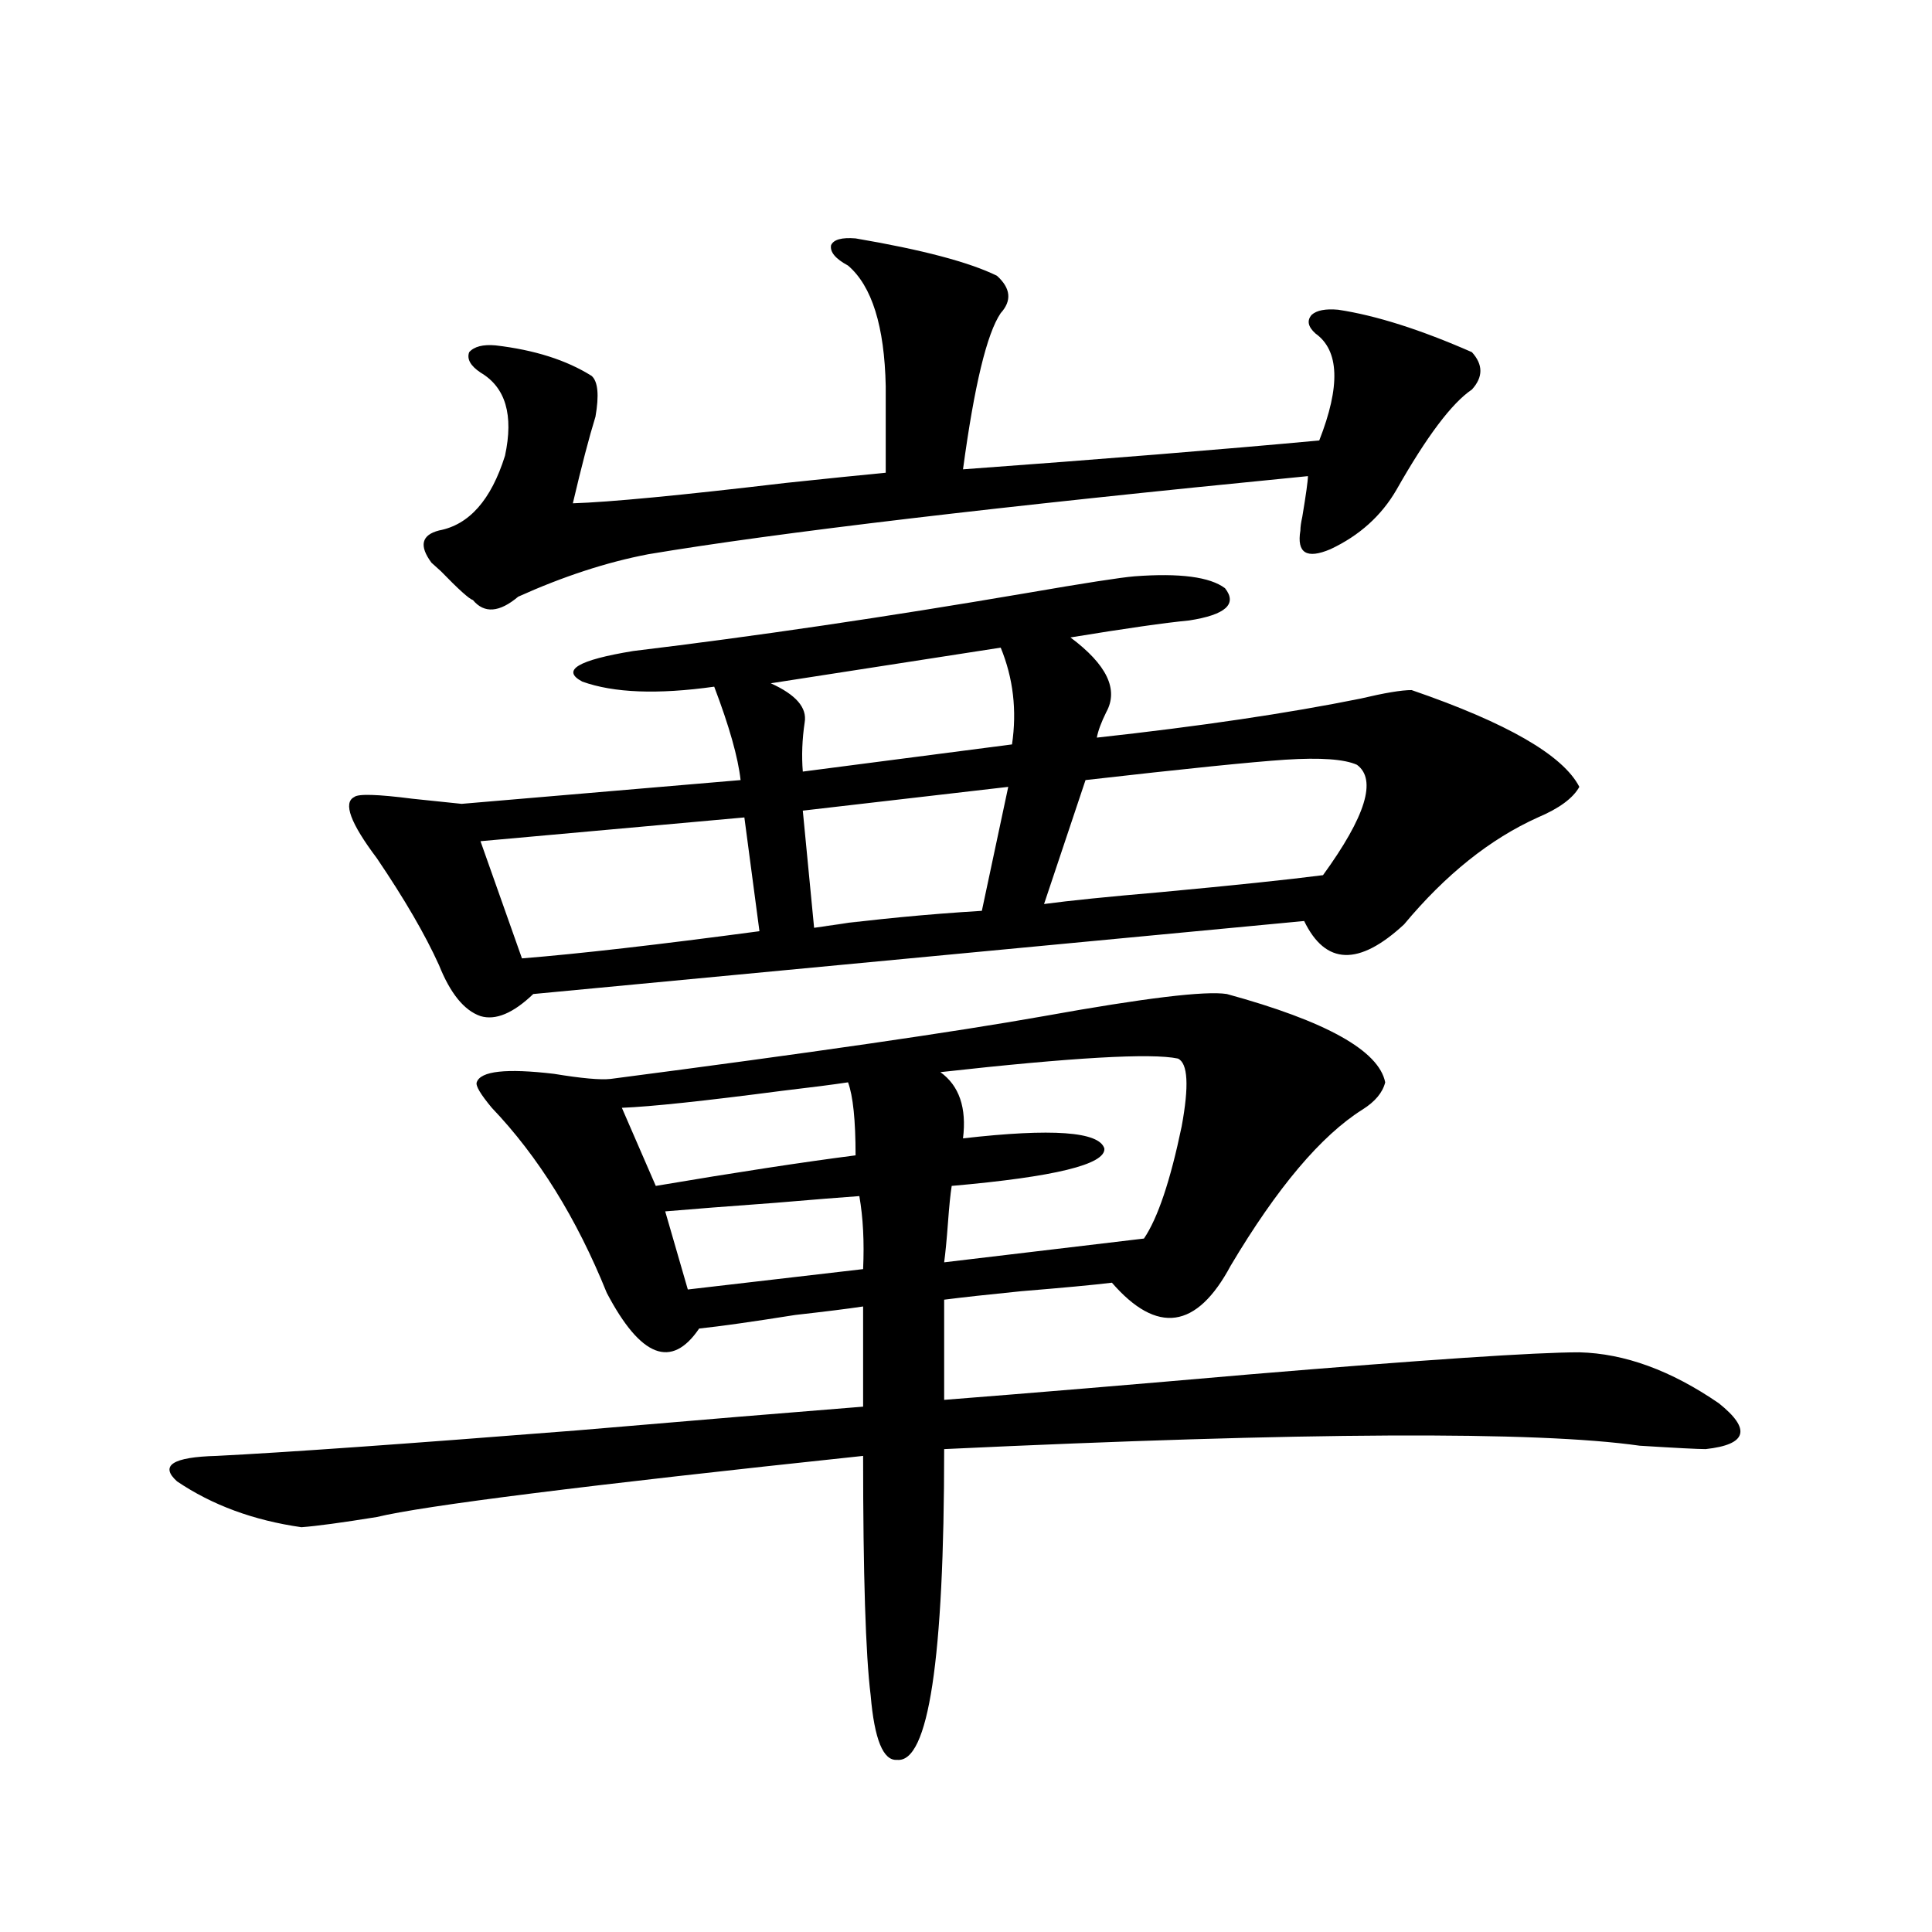 <?xml version="1.0" encoding="utf-8"?>
<!-- Generator: Adobe Illustrator 16.0.0, SVG Export Plug-In . SVG Version: 6.00 Build 0)  -->
<!DOCTYPE svg PUBLIC "-//W3C//DTD SVG 1.1//EN" "http://www.w3.org/Graphics/SVG/1.1/DTD/svg11.dtd">
<svg version="1.1" id="图层_1" xmlns="http://www.w3.org/2000/svg" xmlns:xlink="http://www.w3.org/1999/xlink" x="0px" y="0px"
	 width="1000px" height="1000px" viewBox="0 0 1000 1000" enable-background="new 0 0 1000 1000" xml:space="preserve">
<path d="M635.033,514.508c51.371,14.063,78.688,29.306,81.949,45.703c-1.311,5.273-5.213,9.97-11.707,14.063
	c-21.463,13.485-44.236,40.43-68.291,80.859c-17.561,32.821-38.048,35.747-61.462,8.789c-9.756,1.181-25.365,2.637-46.828,4.395
	c-17.561,1.758-30.898,3.228-39.999,4.395v51.855c44.877-3.516,97.559-7.91,158.045-13.184
	c91.05-7.608,147.954-11.426,170.728-11.426c23.414,0.591,47.469,9.38,72.193,26.367c16.905,13.485,14.634,21.396-6.829,23.73
	c-3.902,0-15.289-0.577-34.146-1.758c-53.337-7.608-173.334-7.031-359.991,1.758c0,108.984-8.14,162.598-24.39,160.84
	c-7.164,0.577-11.707-10.547-13.658-33.398c-2.606-21.094-3.902-62.402-3.902-123.926c-143.746,15.243-227.646,25.79-251.701,31.641
	c-18.216,2.938-31.219,4.696-39.023,5.273c-24.725-3.516-46.188-11.426-64.389-23.73c-9.115-8.198-2.286-12.593,20.487-13.184
	c35.121-1.758,97.224-6.152,186.337-13.184c61.782-5.273,111.217-9.366,148.289-12.305v-51.855
	c-7.805,1.181-19.512,2.637-35.121,4.395c-22.118,3.516-38.703,5.864-49.755,7.031c-14.313,21.094-30.243,14.941-47.804-18.457
	c-15.609-38.672-35.456-70.601-59.511-95.801c-5.854-7.031-8.46-11.426-7.805-13.184c1.951-5.851,15.274-7.319,39.999-4.395
	c14.299,2.349,24.055,3.228,29.268,2.637c103.412-13.472,178.197-24.308,224.385-32.52
	C592.428,516.567,623.967,512.75,635.033,514.508z M587.229,298.297c23.414-1.758,39.023,0.302,46.828,6.152
	c6.494,8.212,0.32,13.774-18.536,16.699c-12.362,1.181-32.85,4.106-61.462,8.789c18.856,14.063,25.03,26.958,18.536,38.672
	c-2.606,5.273-4.237,9.668-4.878,13.184c53.322-5.851,98.854-12.593,136.582-20.215c12.348-2.925,21.128-4.395,26.341-4.395
	c49.42,17.001,78.367,33.7,86.827,50.098c-3.262,5.864-10.411,11.138-21.463,15.82c-24.725,11.138-47.804,29.595-69.267,55.371
	c-23.414,21.685-40.654,21.094-51.706-1.758l-399.015,37.793c-10.411,9.97-19.512,13.774-27.316,11.426
	c-8.46-2.925-15.609-11.714-21.463-26.367c-7.164-15.82-17.896-34.277-32.194-55.371c-13.658-18.155-17.561-28.702-11.707-31.641
	c1.951-1.758,12.027-1.456,30.243,0.879c11.052,1.181,19.512,2.06,25.365,2.637l144.387-12.305
	c-1.311-11.714-5.854-27.823-13.658-48.34c-29.268,4.106-52.041,3.228-68.291-2.637c-11.066-5.851-2.286-11.124,26.341-15.82
	c63.078-7.608,130.729-17.578,202.922-29.883C561.209,301.813,580.065,298.888,587.229,298.297z M442.843,123.395
	c34.466,5.863,58.855,12.305,73.169,19.336c7.149,6.454,7.805,12.895,1.951,19.336c-7.164,10.547-13.658,37.504-19.512,80.859
	c72.193-5.273,133.655-10.245,184.386-14.941c11.052-28.125,10.396-46.582-1.951-55.371c-3.902-3.516-4.558-6.729-1.951-9.668
	c2.592-2.335,7.149-3.214,13.658-2.637c19.512,2.938,42.591,10.258,69.267,21.973c5.854,6.454,5.854,12.895,0,19.336
	c-10.411,7.031-23.414,24.32-39.023,51.855c-7.805,13.485-19.191,23.73-34.146,30.762c-12.362,5.273-17.561,2.06-15.609-9.668
	c0-1.758,0.32-4.093,0.976-7.031c1.951-11.715,2.927-18.746,2.927-21.094c-161.307,15.82-275.115,29.306-341.455,40.43
	c-21.463,4.106-43.901,11.426-67.315,21.973c-9.756,8.212-17.561,8.789-23.414,1.758c-1.951-0.577-7.484-5.562-16.585-14.941
	c-2.606-2.335-4.237-3.804-4.878-4.395c-6.509-8.789-5.213-14.351,3.902-16.699c15.609-2.925,26.981-15.82,34.146-38.672
	c4.543-21.094,0.32-35.445-12.683-43.066c-5.213-3.516-7.164-7.031-5.854-10.547c2.592-2.926,7.149-4.093,13.658-3.516
	c20.152,2.348,36.737,7.621,49.755,15.82c3.247,2.938,3.902,9.97,1.951,21.094c-3.262,10.547-7.164,25.488-11.707,44.824
	c18.856-0.577,55.608-4.093,110.241-10.547c22.104-2.335,39.344-4.093,51.706-5.273v-44.824
	c-0.655-31.051-7.164-51.855-19.512-62.402c-6.509-3.516-9.436-7.031-8.78-10.547C431.456,123.984,435.679,122.817,442.843,123.395z
	 M270.164,496.051c29.268-2.335,70.242-7.031,122.924-14.063l-7.805-58.887l-136.582,12.305L270.164,496.051z M339.431,613.824
	c41.615-7.031,76.096-12.305,103.412-15.82c0-18.155-1.311-30.762-3.902-37.793c-7.805,1.181-19.191,2.637-34.146,4.395
	c-40.334,5.273-67.971,8.212-82.925,8.789L339.431,613.824z M344.309,627.008l11.707,40.43l90.729-10.547
	c0.641-14.063,0-26.655-1.951-37.793c-8.46,0.591-23.094,1.758-43.901,3.516C376.823,624.371,357.967,625.841,344.309,627.008z
	 M517.963,335.211l-119.021,18.457c13.003,5.864,18.856,12.606,17.561,20.215c-1.311,8.789-1.631,17.29-0.976,25.488l108.29-14.063
	C526.408,367.73,524.457,351.031,517.963,335.211z M421.38,480.23c29.268-4.093,30.884-4.395,4.878-0.879
	c26.006-3.516,53.322-6.152,81.949-7.91l13.658-64.16l-106.339,12.305L421.38,480.23z M609.668,547.906
	c-13.658-2.925-54.633-0.577-122.924,7.031c9.756,7.031,13.658,18.457,11.707,34.277c46.173-5.273,70.563-3.516,73.169,5.273
	c0.641,8.212-25.7,14.653-79.022,19.336c-0.655,4.106-1.311,10.547-1.951,19.336c-0.655,8.789-1.311,15.532-1.951,20.215
	l103.412-12.305c7.149-10.547,13.658-29.883,19.512-58.008C615.521,561.969,614.866,550.255,609.668,547.906z M702.349,395.855
	c-6.509-2.925-18.871-3.804-37.072-2.637c-17.561,1.181-52.041,4.696-103.412,10.547l-21.463,64.16
	c13.003-1.758,33.17-3.804,60.486-6.152c37.713-3.516,65.685-6.44,83.9-8.789C706.892,422.524,712.745,403.478,702.349,395.855z"/>
</svg>
